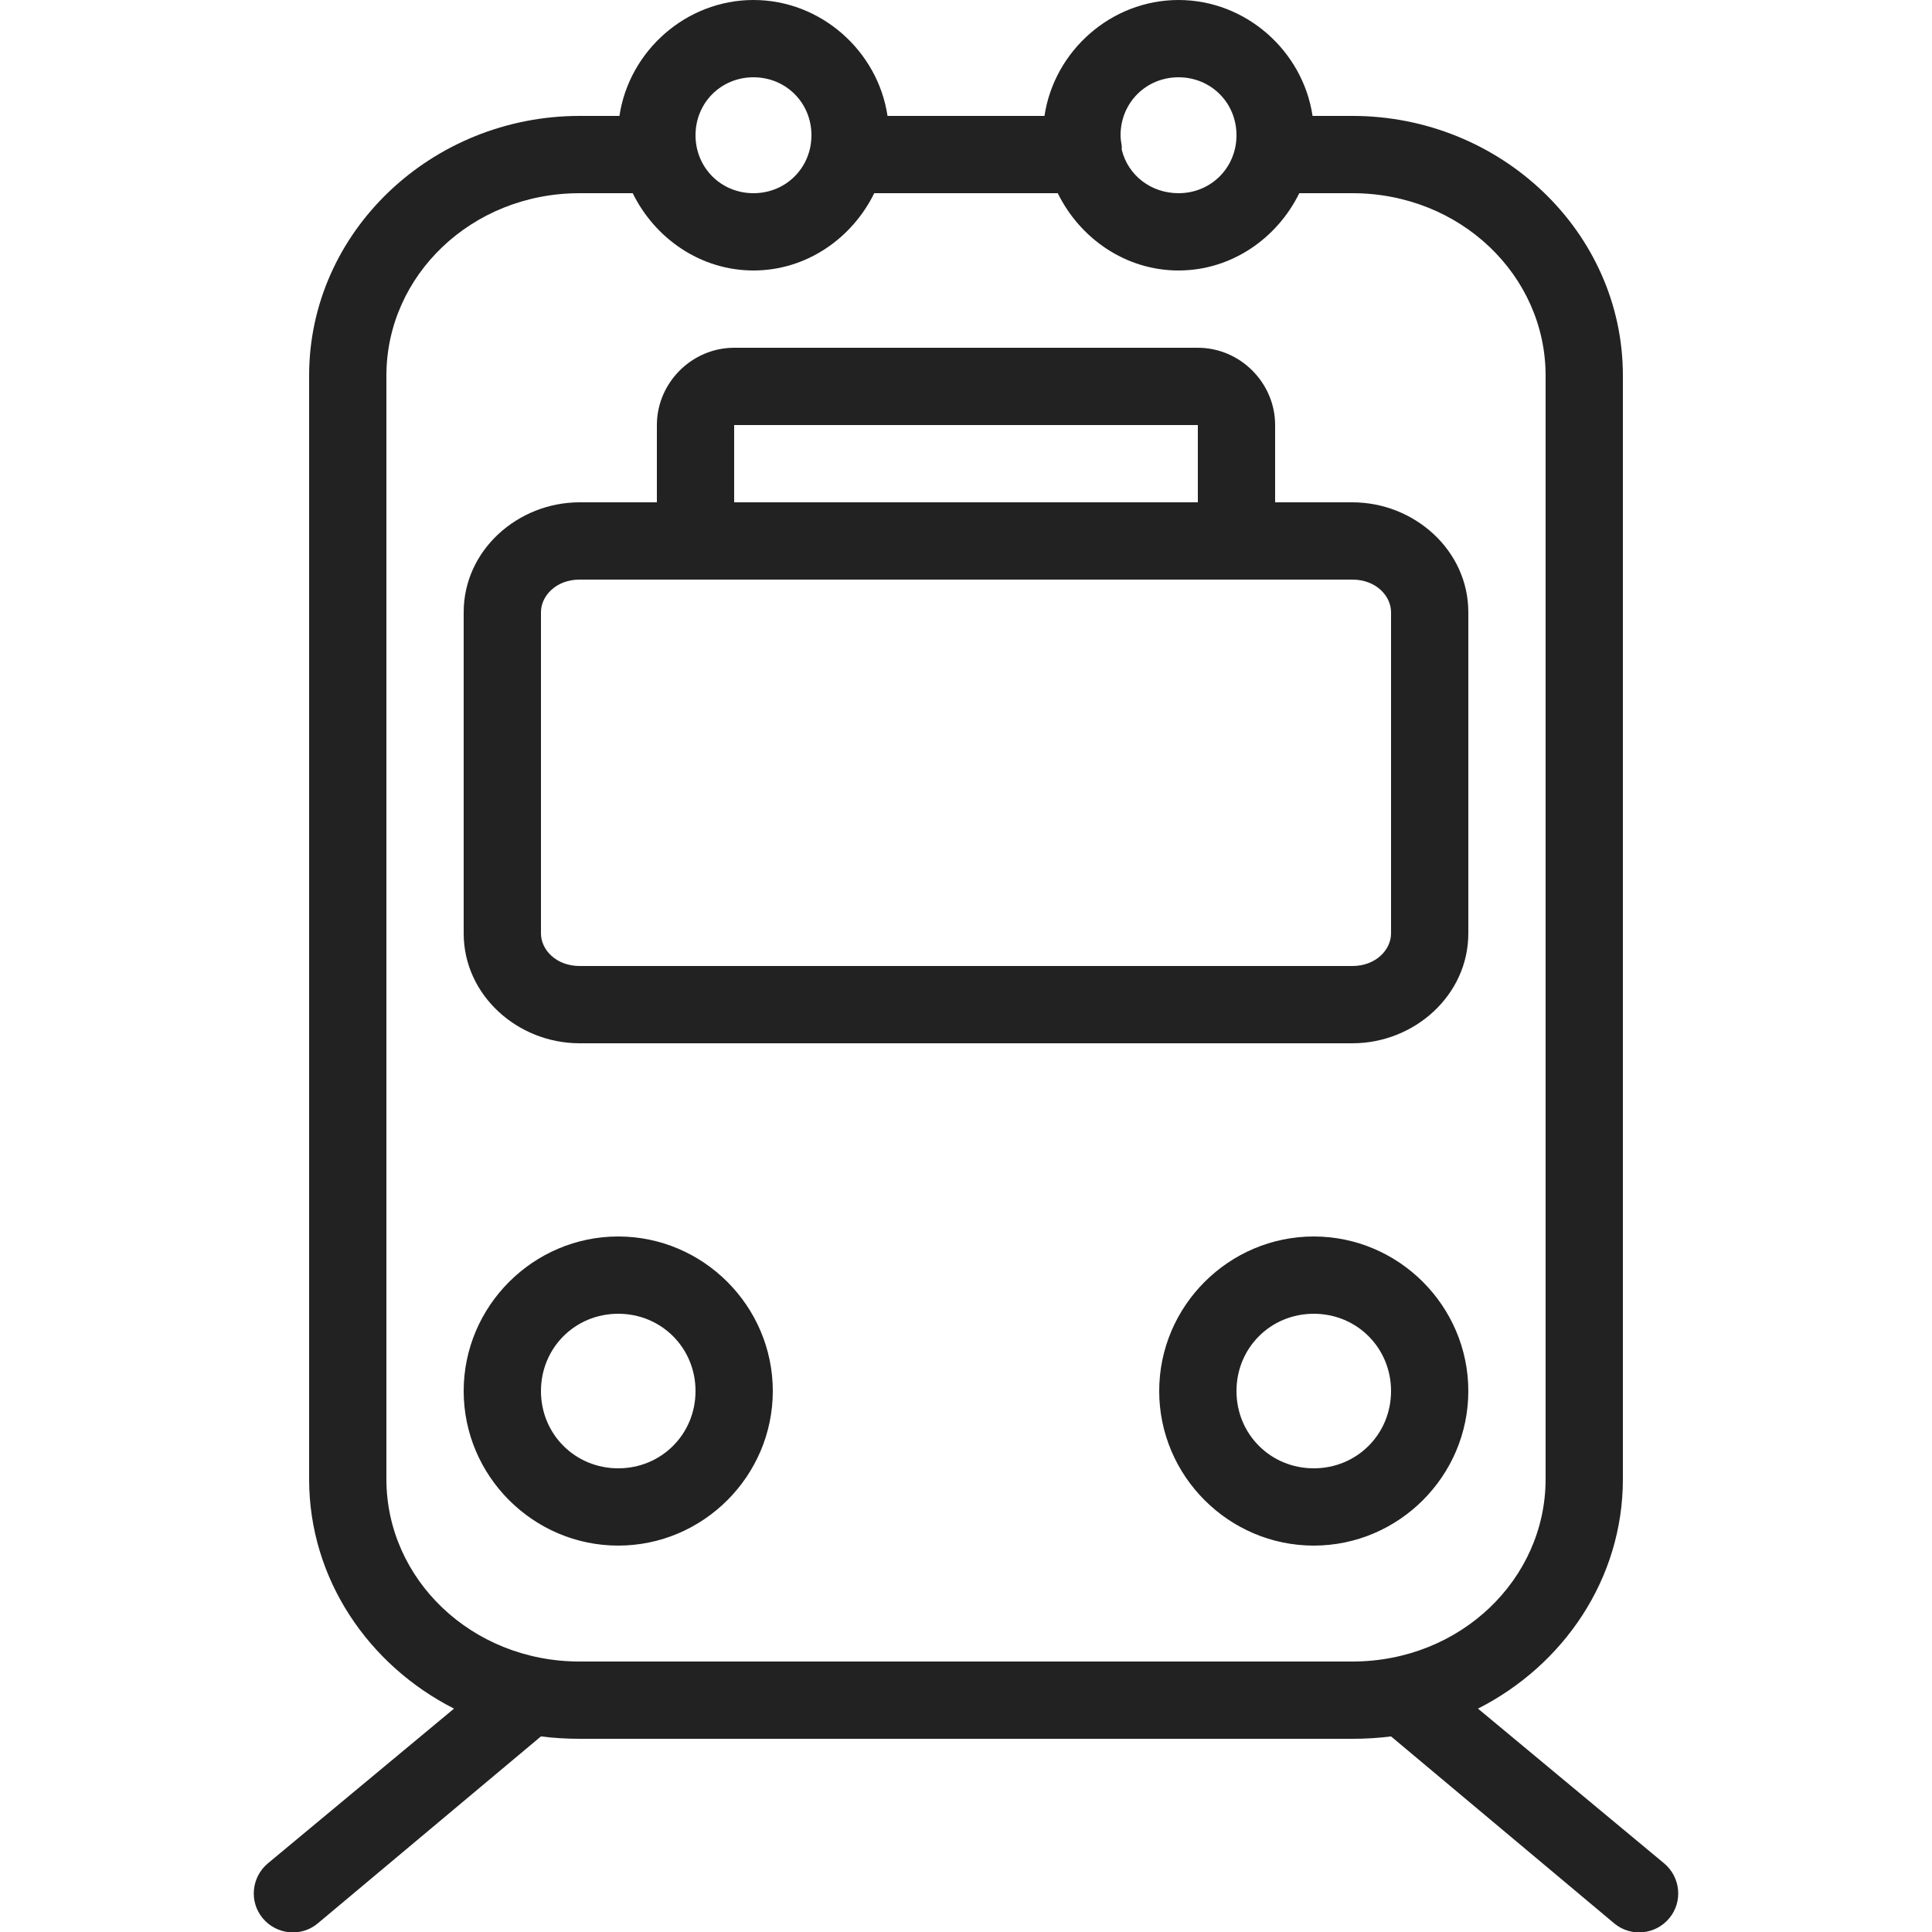 <svg fill="#222222" xmlns="http://www.w3.org/2000/svg"  viewBox="0 0 50 50" width="30px" height="30px"><path d="M 19.5 0 C 17.754 0 16.281 1.32 16.031 3 L 15 3 C 11.172 3 8 5.996 8 9.719 L 8 38.281 C 8 40.863 9.535 43.094 11.75 44.219 L 6.938 48.219 C 6.508 48.574 6.441 49.211 6.797 49.641 C 7.152 50.07 7.789 50.137 8.219 49.781 L 14 44.938 C 14.324 44.98 14.664 45 15 45 L 35 45 C 35.336 45 35.676 44.98 36 44.938 L 41.781 49.781 C 42.211 50.137 42.848 50.07 43.203 49.641 C 43.559 49.211 43.492 48.574 43.062 48.219 L 38.25 44.219 C 40.465 43.094 42 40.863 42 38.281 L 42 9.719 C 42 5.996 38.828 3 35 3 L 33.969 3 C 33.719 1.32 32.246 0 30.5 0 C 28.754 0 27.281 1.32 27.031 3 L 22.969 3 C 22.719 1.32 21.246 0 19.5 0 Z M 19.5 2 C 20.34 2 21 2.66 21 3.5 C 21 4.34 20.34 5 19.5 5 C 18.66 5 18 4.34 18 3.5 C 18 2.66 18.66 2 19.5 2 Z M 30.5 2 C 31.34 2 32 2.66 32 3.5 C 32 4.34 31.34 5 30.5 5 C 29.785 5 29.191 4.535 29.031 3.875 C 29.031 3.855 29.031 3.832 29.031 3.812 C 29.031 3.805 29.031 3.793 29.031 3.781 C 29.016 3.691 29 3.594 29 3.5 C 29 2.66 29.66 2 30.5 2 Z M 15 5 L 16.375 5 C 16.945 6.164 18.125 7 19.5 7 C 20.875 7 22.055 6.164 22.625 5 L 27.375 5 C 27.945 6.164 29.125 7 30.5 7 C 31.875 7 33.055 6.164 33.625 5 L 35 5 C 37.797 5 40 7.133 40 9.719 L 40 38.281 C 40 40.867 37.797 43 35 43 L 15 43 C 12.203 43 10 40.867 10 38.281 L 10 9.719 C 10 7.133 12.203 5 15 5 Z M 19 9 C 17.906 9 17 9.906 17 11 L 17 13 L 15 13 C 13.398 13 12 14.242 12 15.844 L 12 24.156 C 12 25.758 13.398 27 15 27 L 35 27 C 36.602 27 38 25.758 38 24.156 L 38 15.844 C 38 14.242 36.602 13 35 13 L 33 13 L 33 11 C 33 9.906 32.094 9 31 9 Z M 19 11 L 31 11 L 31 13 L 19 13 Z M 15 15 L 35 15 C 35.609 15 36 15.422 36 15.844 L 36 24.156 C 36 24.578 35.609 25 35 25 L 15 25 C 14.391 25 14 24.578 14 24.156 L 14 15.844 C 14 15.422 14.391 15 15 15 Z M 16 32 C 13.801 32 12 33.801 12 36 C 12 38.199 13.801 40 16 40 C 18.199 40 20 38.199 20 36 C 20 33.801 18.199 32 16 32 Z M 34 32 C 31.801 32 30 33.801 30 36 C 30 38.199 31.801 40 34 40 C 36.199 40 38 38.199 38 36 C 38 33.801 36.199 32 34 32 Z M 16 34 C 17.117 34 18 34.883 18 36 C 18 37.117 17.117 38 16 38 C 14.883 38 14 37.117 14 36 C 14 34.883 14.883 34 16 34 Z M 34 34 C 35.117 34 36 34.883 36 36 C 36 37.117 35.117 38 34 38 C 32.883 38 32 37.117 32 36 C 32 34.883 32.883 34 34 34 Z"/></svg>
